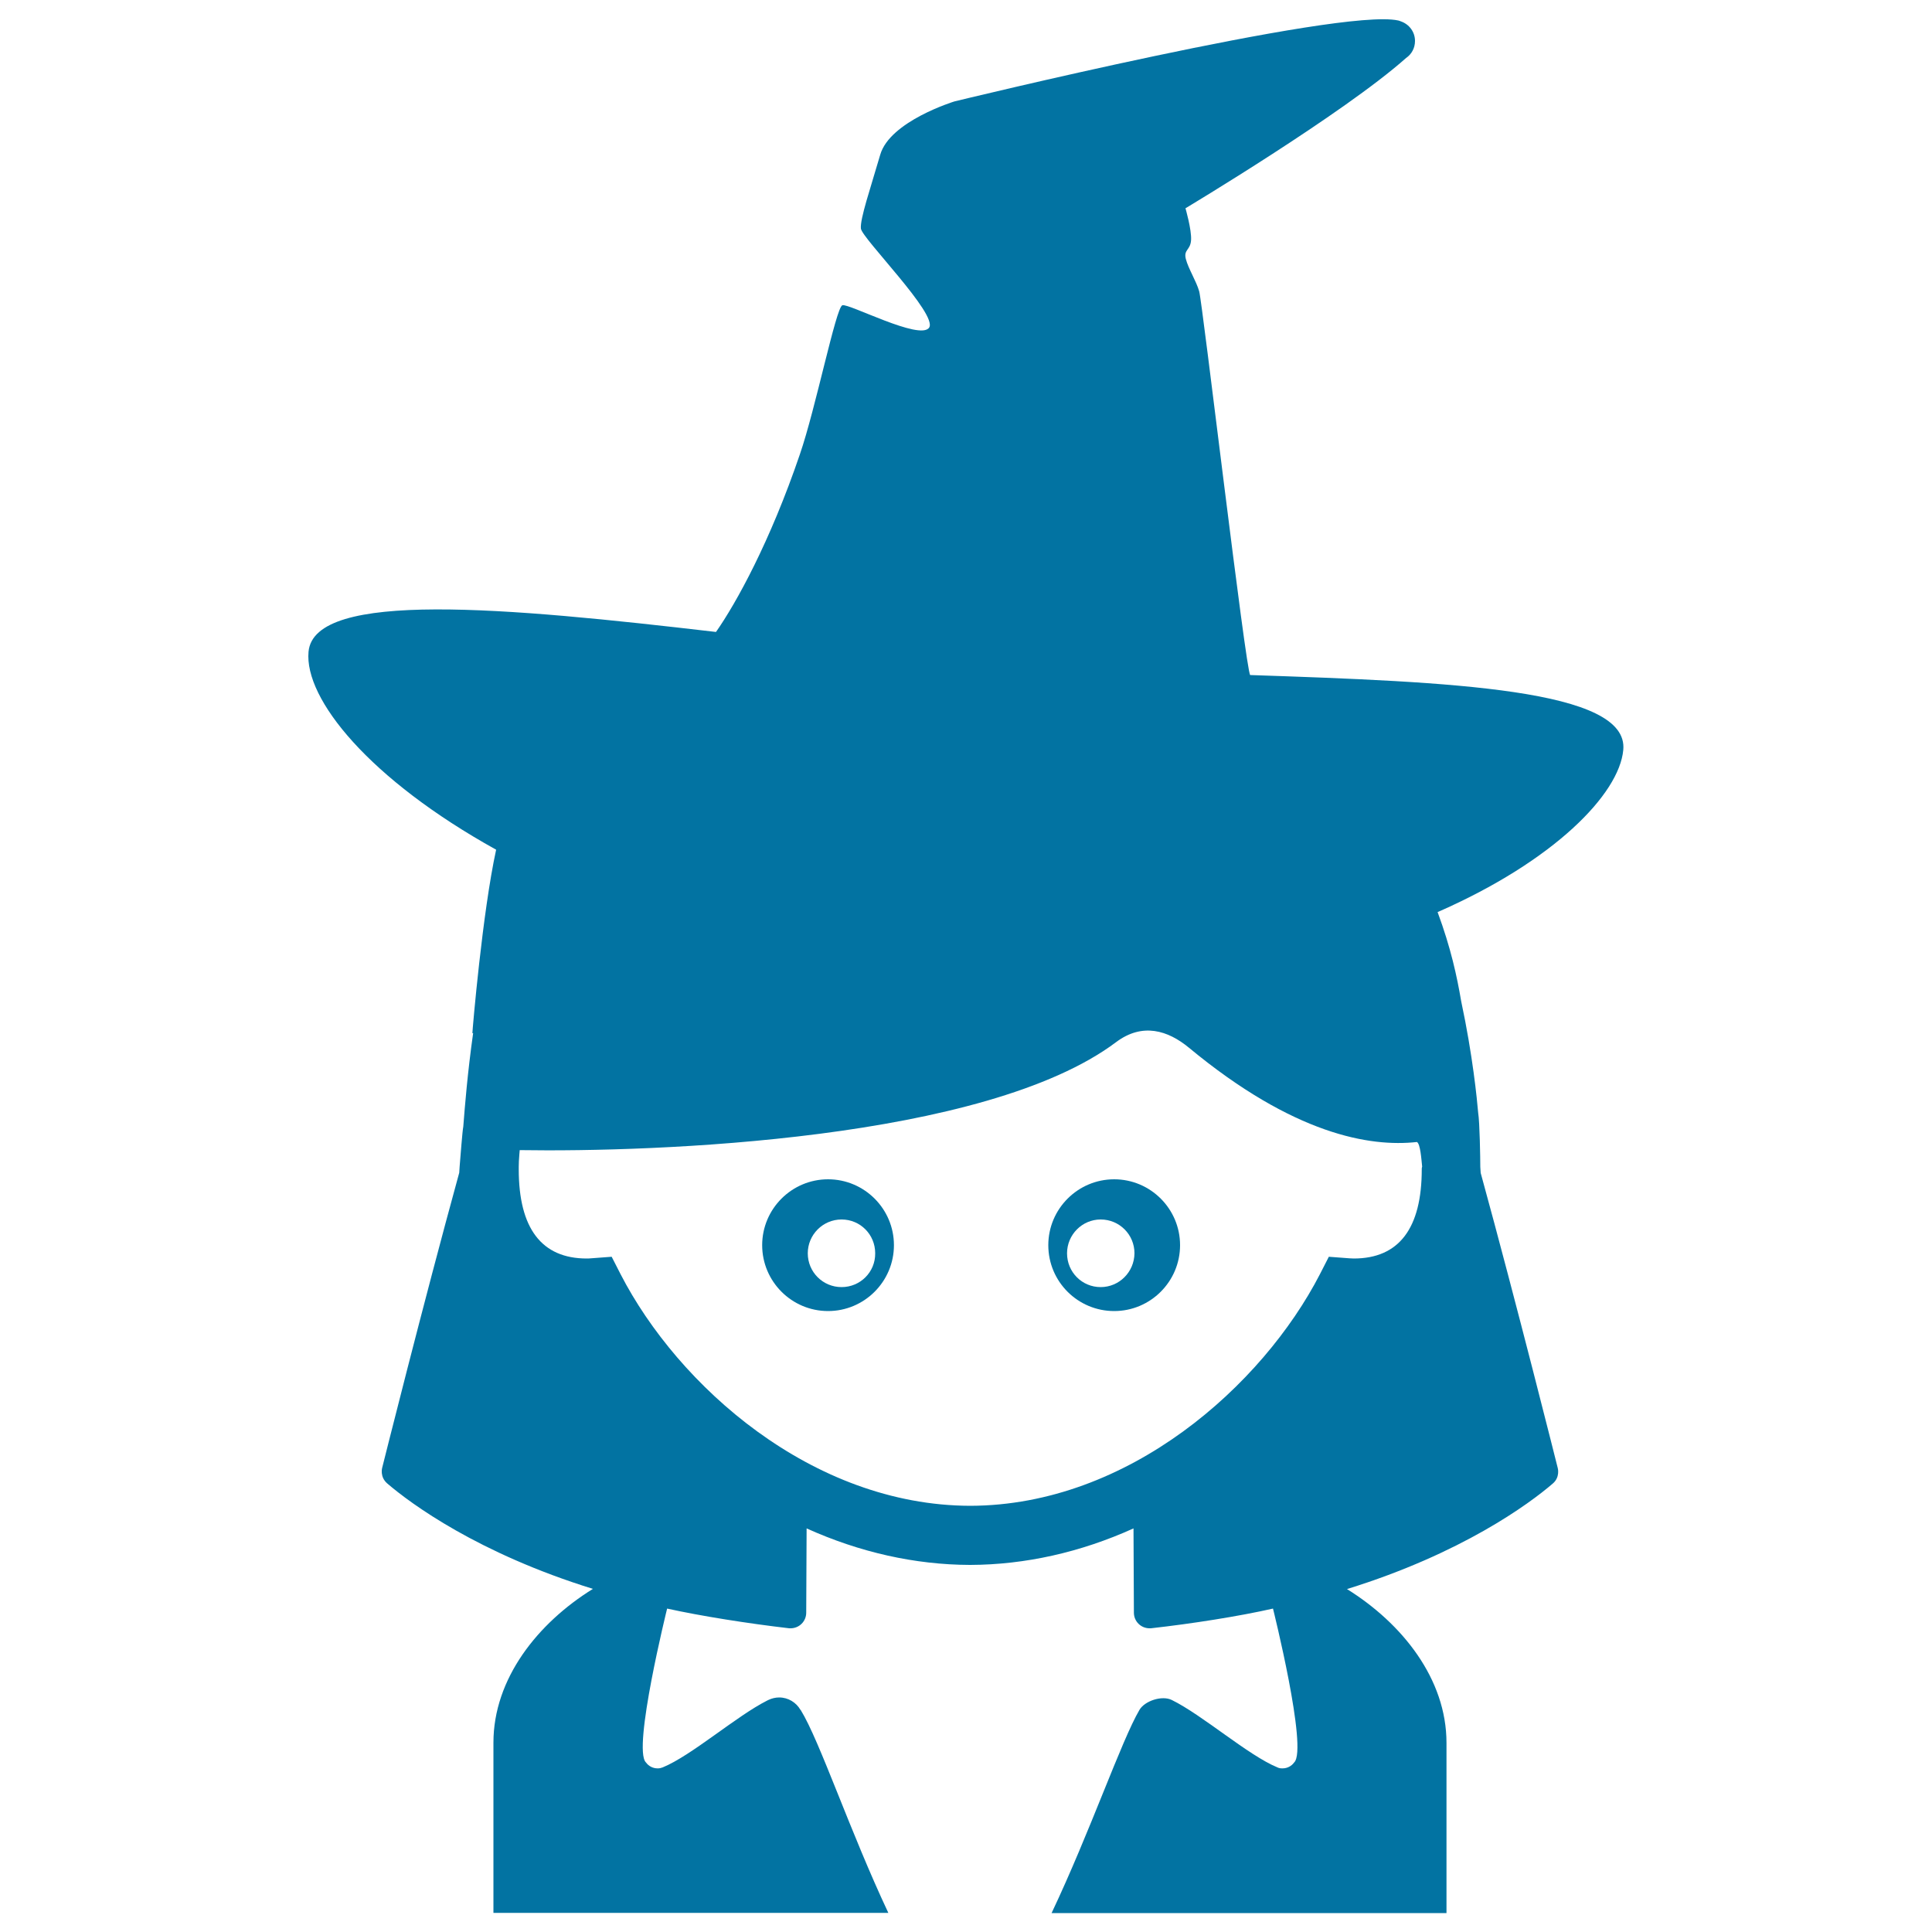 <svg xmlns="http://www.w3.org/2000/svg" viewBox="0 0 1000 1000" style="fill:#0273a2">
<title>Witch SVG icon</title>
<g><g id="Layer_2_6_"><g><path d="M576.7,610.4c-18.8,0-34.1,15.3-34.1,34.1c0,18.9,15.3,34.1,34.1,34.1c18.8,0,34.1-15.3,34.1-34.1C610.8,625.7,595.5,610.4,576.7,610.4z M569.7,666.2c-9.7,0-17.4-7.8-17.4-17.5c0-9.6,7.8-17.5,17.4-17.5c9.7,0,17.5,7.8,17.5,17.5C587.1,658.4,579.3,666.2,569.7,666.2z"/><path d="M428.6,610.4c-18.8,0-34.1,15.3-34.1,34.1c0,18.8,15.3,34.1,34.1,34.1c18.8,0,34.1-15.3,34.1-34.1C462.7,625.7,447.4,610.4,428.6,610.4z M435.6,666.2c-9.7,0-17.5-7.8-17.5-17.5c0-9.6,7.8-17.5,17.5-17.5c9.7,0,17.4,7.8,17.4,17.5C453.1,658.4,445.3,666.2,435.6,666.2z"/><path d="M647.1,349.4c-2.2-1.4-24.8-193.3-26.4-198.6c-1.5-5.3-5.6-11.7-6.9-16.7c-1.3-5,2.4-4.5,2.7-9.9c0.3-5.4-2.9-16.4-2.9-16.4s81.7-48.9,114.2-77.8c2.8-1.9,4.6-5.1,4.6-8.8c0-4.7-3-8.6-7.2-10.1c-0.3-0.1-0.5-0.2-0.8-0.3c-0.2-0.1-0.4-0.1-0.7-0.2C693.4,3.9,494,52.5,494,52.5s-33.4,10.2-38.4,27.6c-5.1,17.5-10.5,33.2-10,38.2c0.5,5,40,44.5,35.3,51.3c-4.7,6.8-41.6-12.7-44.9-11.6c-3.3,1.1-13.8,53.4-22,77.2c-15.4,45.2-32.9,76.9-43.4,91.9c-108.7-12.7-207.9-21.8-210.9,10.2c-2.3,24.5,31.6,66.2,97.1,102.5c-7.1,32.5-12.2,92.6-12.3,95c0,0,0.1,0,0.4-0.1c-2.9,20.5-4.3,38-5.1,48.4c-0.5,2.5-1.4,14.9-1.9,20.8c-0.1,1.8-0.2,3.1-0.2,3.1c-18.6,67.6-39.9,152.8-39.9,152.8s-1.3,4.6,2.6,8c12.2,10.5,47.1,36.2,106.5,54.6c-28.6,17.7-51.5,46.5-51.5,79.6c0,55.1,0,88.1,0,88.1h204.4c-19.8-42-35.5-89-45.3-104.9c0,0,0-0.1-0.1-0.1c0,0,0-0.1-0.1-0.1c0,0,0,0,0,0c-2.2-3.8-6.3-6.4-11-6.4c-2,0-3.9,0.5-5.6,1.3c0,0,0,0,0,0c0,0,0,0,0,0c-0.2,0.1-0.4,0.2-0.6,0.3c-15.9,8-39.2,28.5-54.1,34.6c-0.8,0.3-1.6,0.5-2.4,0.5c-0.1,0-0.2,0-0.3,0c-2.4,0-4.6-1.2-5.9-3c0,0-0.1-0.1-0.1-0.1c-7-7,11-79.6,11-79.6c17.7,3.9,41.8,7.7,63.2,10.2c0.1,0,0.2,0,0.3,0c0.1,0,0.3,0,0.4,0c4.5,0,8.1-3.6,8.1-8.1c0-0.1,0-0.1,0-0.2l0.2-43.4c27.5,12.4,56.1,18.8,84.5,18.9v0c0,0,0.1,0,0.1,0c0,0,0.1,0,0.1,0v0c28.4-0.1,57.1-6.5,84.5-18.9l0.2,43.4c0,0.1,0,0.1,0,0.2c0,4.5,3.6,8.1,8.1,8.1c0.1,0,0.3,0,0.4,0c0.1,0,0.2,0,0.3,0c21.4-2.4,45.5-6.2,63.2-10.2c0,0,18.1,72.5,11,79.6c0,0-0.1,0.1-0.1,0.1c-1.3,1.8-3.5,3-5.9,3c-0.1,0-0.2,0-0.3,0c-0.8,0-1.6-0.1-2.4-0.5c-15.1-6.2-38.8-27.1-54.7-34.9c-5.1-2.5-14,0.5-16.7,5.1c-9.4,16-25.5,63-45.5,105.2h204.4c0,0,0-33,0-88.1c0-33.1-22.9-61.8-51.5-79.6c59.4-18.4,94.3-44.1,106.5-54.6c3.9-3.3,2.6-8,2.6-8s-21.3-85.1-39.9-152.8c0,0-0.1-1.2-0.2-3.1h0c0-4.3-0.3-23.2-1.1-28c-0.6-7-2.8-29.7-8.8-57.8c-2.2-12.9-5.3-27.4-12.2-46.1c60.3-26.4,94-61.1,96.1-83.9C843.3,356.7,751.5,352.9,647.1,349.4z M735.9,605.2c0,30.6-11.8,46.2-35.2,46.2c-0.6,0-1.4-0.1-2.2-0.1l-10.7-0.8l-4.6,9c-29.7,57.6-99,119.7-181,119.9c-82-0.2-151.3-62.2-181-119.9l-4.6-9l-10.7,0.8c-0.9,0.1-1.7,0.1-2.2,0.1c-23.3,0-35.2-15.5-35.2-46.2c0-0.4,0-0.9,0-1.3c0-1.7,0.1-3.8,0.3-6.2c0.1-0.8,0.1-1.5,0.2-2.4c70.1,1.1,240.9-5,308.7-55.9c13.6-10.2,26.8-6.1,37.7,2.9c54.2,44.9,93.7,51.5,118,48.8c1.8,1,2.3,9,2.7,12.7h0C735.9,604.4,735.9,604.8,735.9,605.2z"/></g></g></g>
</svg>